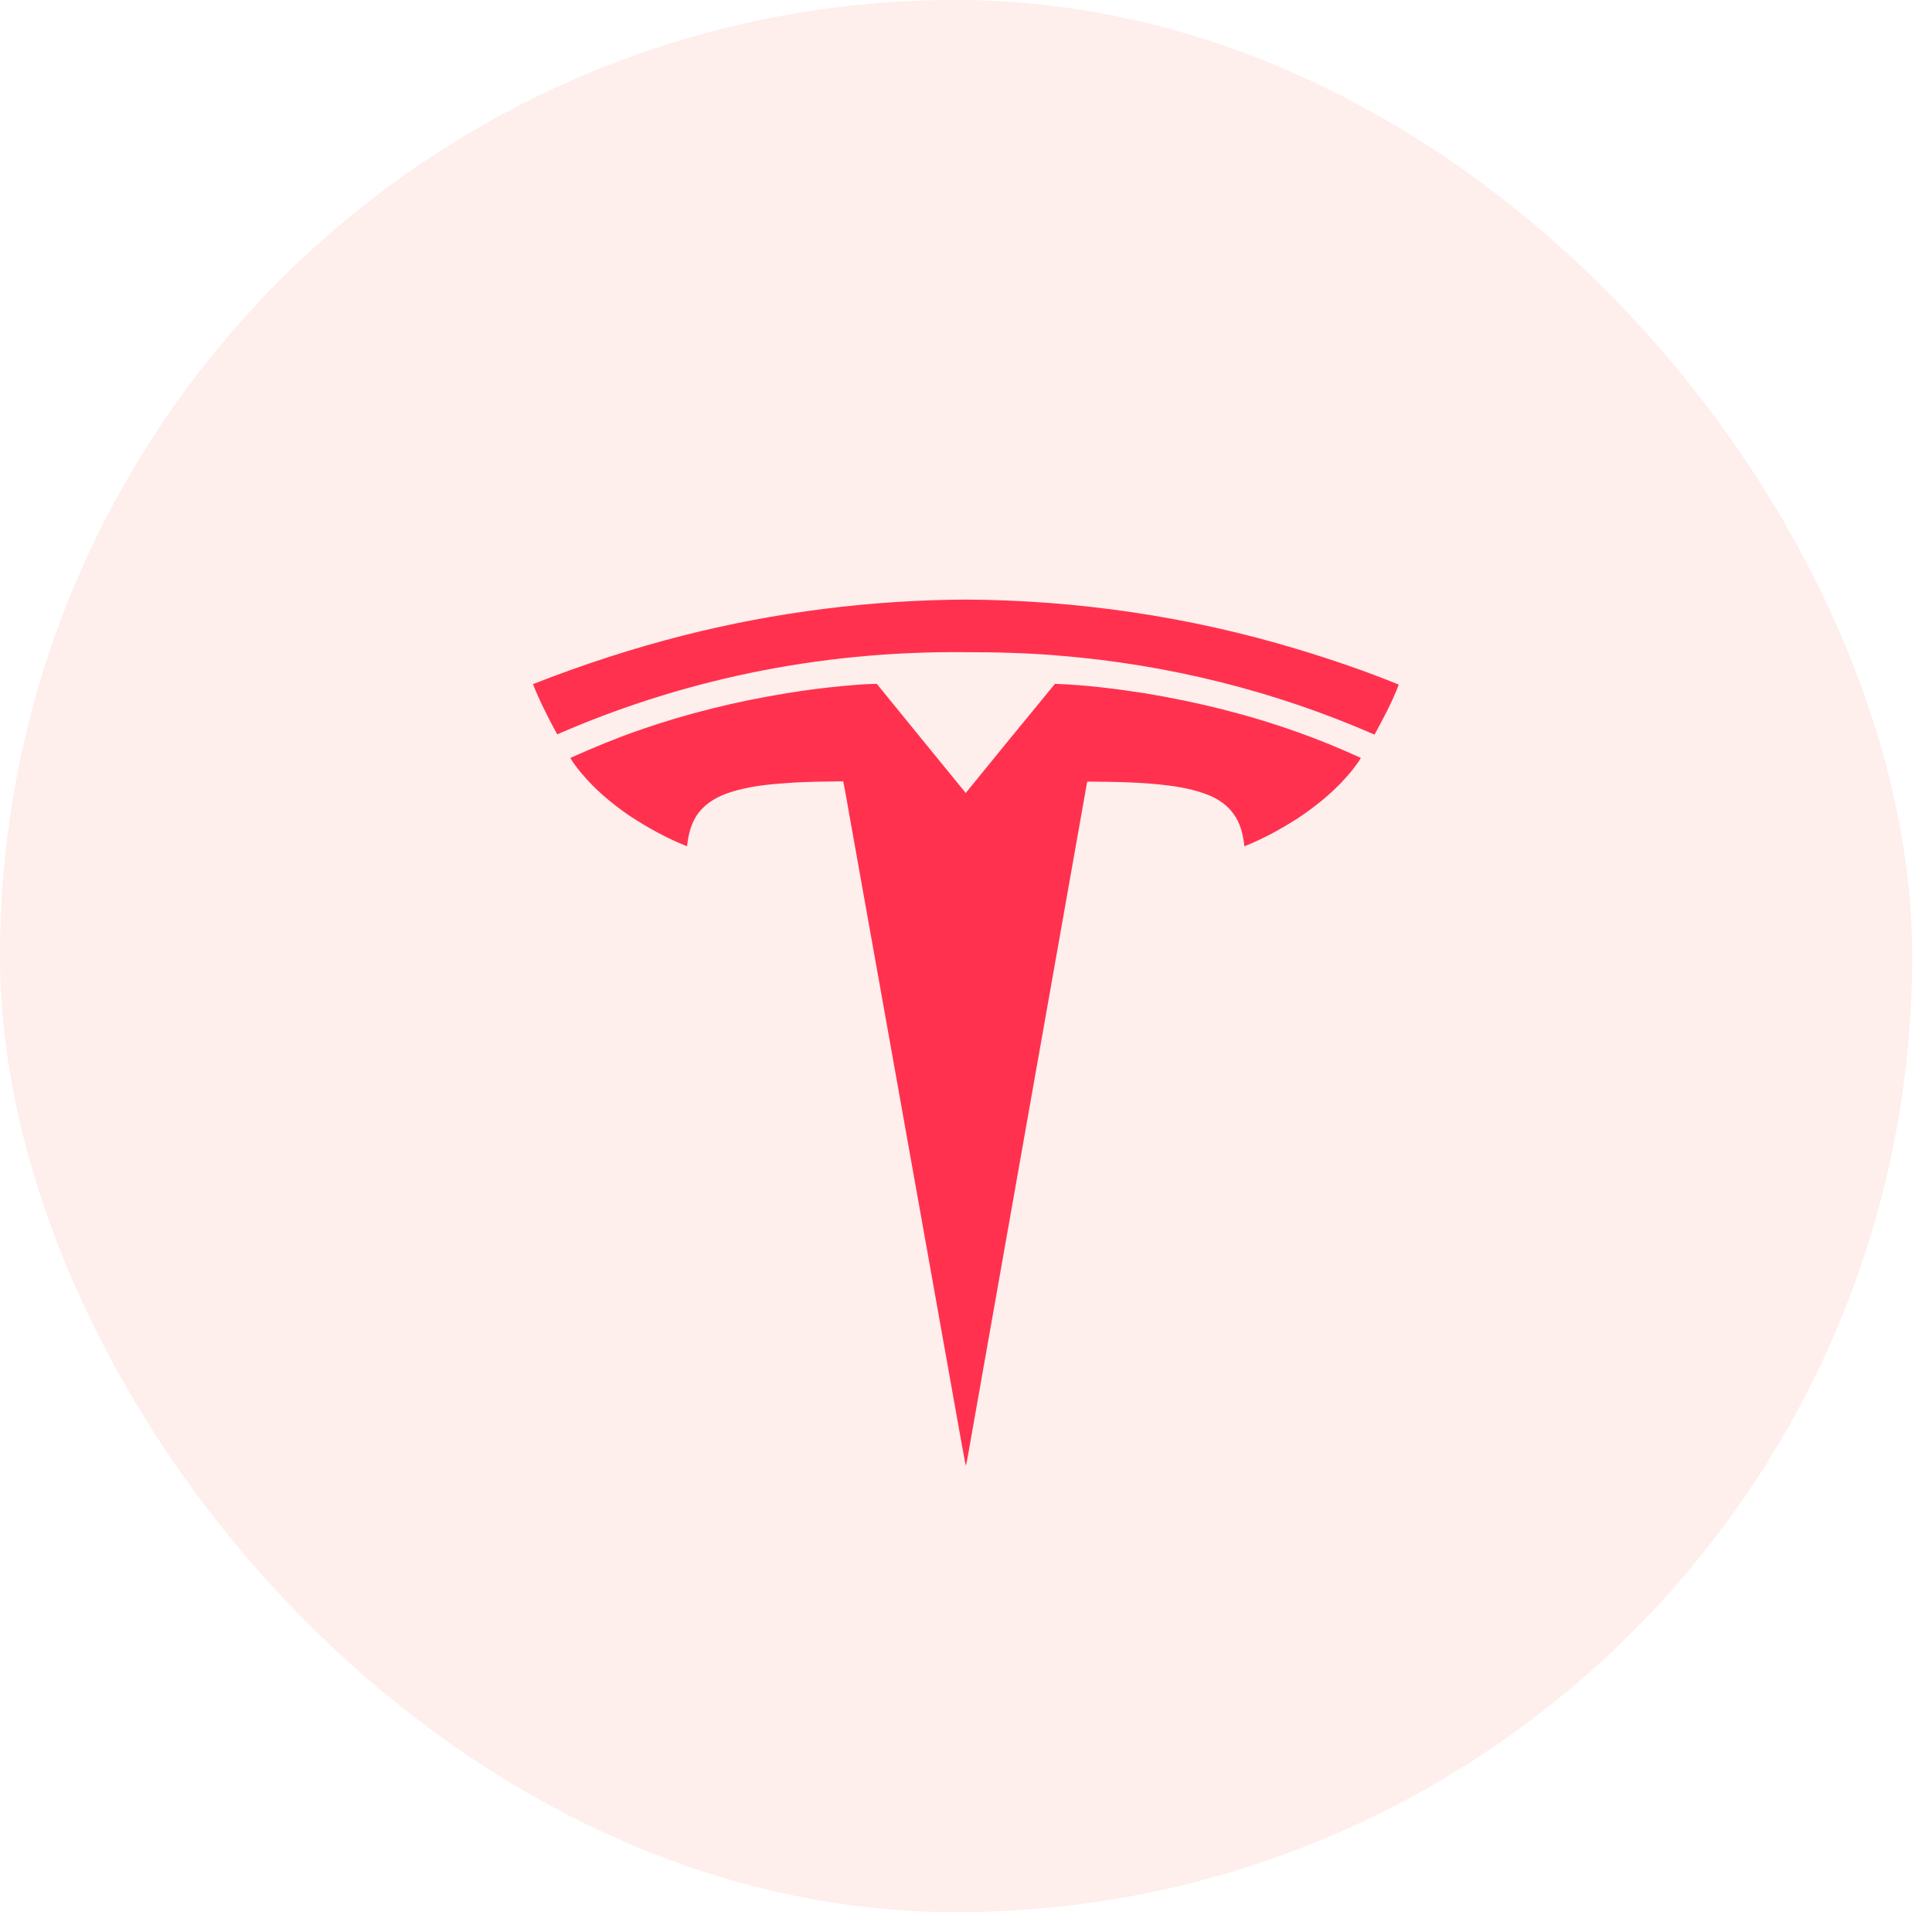 <svg width="29" height="29" viewBox="0 0 29 29" fill="none" xmlns="http://www.w3.org/2000/svg">
<rect opacity="0.1" width="28.702" height="28.702" rx="14.351" fill="#F6543E"/>
<path d="M10.264 9.537C11.644 9.187 13.066 9.008 14.492 9C16.172 9.008 17.849 9.255 19.456 9.739C19.976 9.895 20.492 10.071 20.996 10.276C20.898 10.536 20.765 10.783 20.632 11.027C19.138 10.372 17.534 9.975 15.907 9.842C15.421 9.8 14.936 9.789 14.454 9.789C13.377 9.781 12.297 9.884 11.242 10.105C10.256 10.311 9.289 10.619 8.364 11.023C8.231 10.779 8.102 10.528 8 10.269C8.739 9.979 9.494 9.732 10.264 9.537ZM12.63 10.299C12.809 10.284 12.983 10.265 13.161 10.265C13.381 10.536 13.601 10.806 13.821 11.076C14.045 11.351 14.273 11.629 14.496 11.903C14.94 11.355 15.387 10.81 15.835 10.265C16.286 10.28 16.738 10.337 17.185 10.406C17.97 10.536 18.744 10.726 19.494 10.996C19.809 11.107 20.12 11.236 20.427 11.377C20.393 11.438 20.348 11.492 20.306 11.549C20.075 11.842 19.783 12.082 19.472 12.288C19.221 12.448 18.956 12.593 18.679 12.703C18.66 12.528 18.618 12.349 18.509 12.208C18.421 12.086 18.292 11.998 18.156 11.941C17.955 11.858 17.742 11.816 17.526 11.789C17.132 11.739 16.734 11.736 16.335 11.732C16.324 11.732 16.32 11.736 16.317 11.743C15.717 15.123 15.122 18.502 14.523 21.882C14.515 21.92 14.511 21.962 14.496 22C14.42 21.6 14.352 21.204 14.28 20.804C13.772 17.965 13.268 15.127 12.759 12.288C12.725 12.101 12.695 11.915 12.657 11.728C12.373 11.732 12.084 11.732 11.8 11.755C11.519 11.774 11.235 11.804 10.962 11.892C10.787 11.949 10.613 12.04 10.495 12.189C10.378 12.334 10.332 12.521 10.313 12.703C10.006 12.582 9.718 12.421 9.441 12.239C9.176 12.056 8.925 11.846 8.721 11.598C8.664 11.53 8.607 11.457 8.561 11.377C8.899 11.225 9.24 11.084 9.589 10.962C10.309 10.711 11.053 10.528 11.807 10.406C12.084 10.36 12.357 10.326 12.63 10.299Z" fill="#FF314F"/>
</svg>
